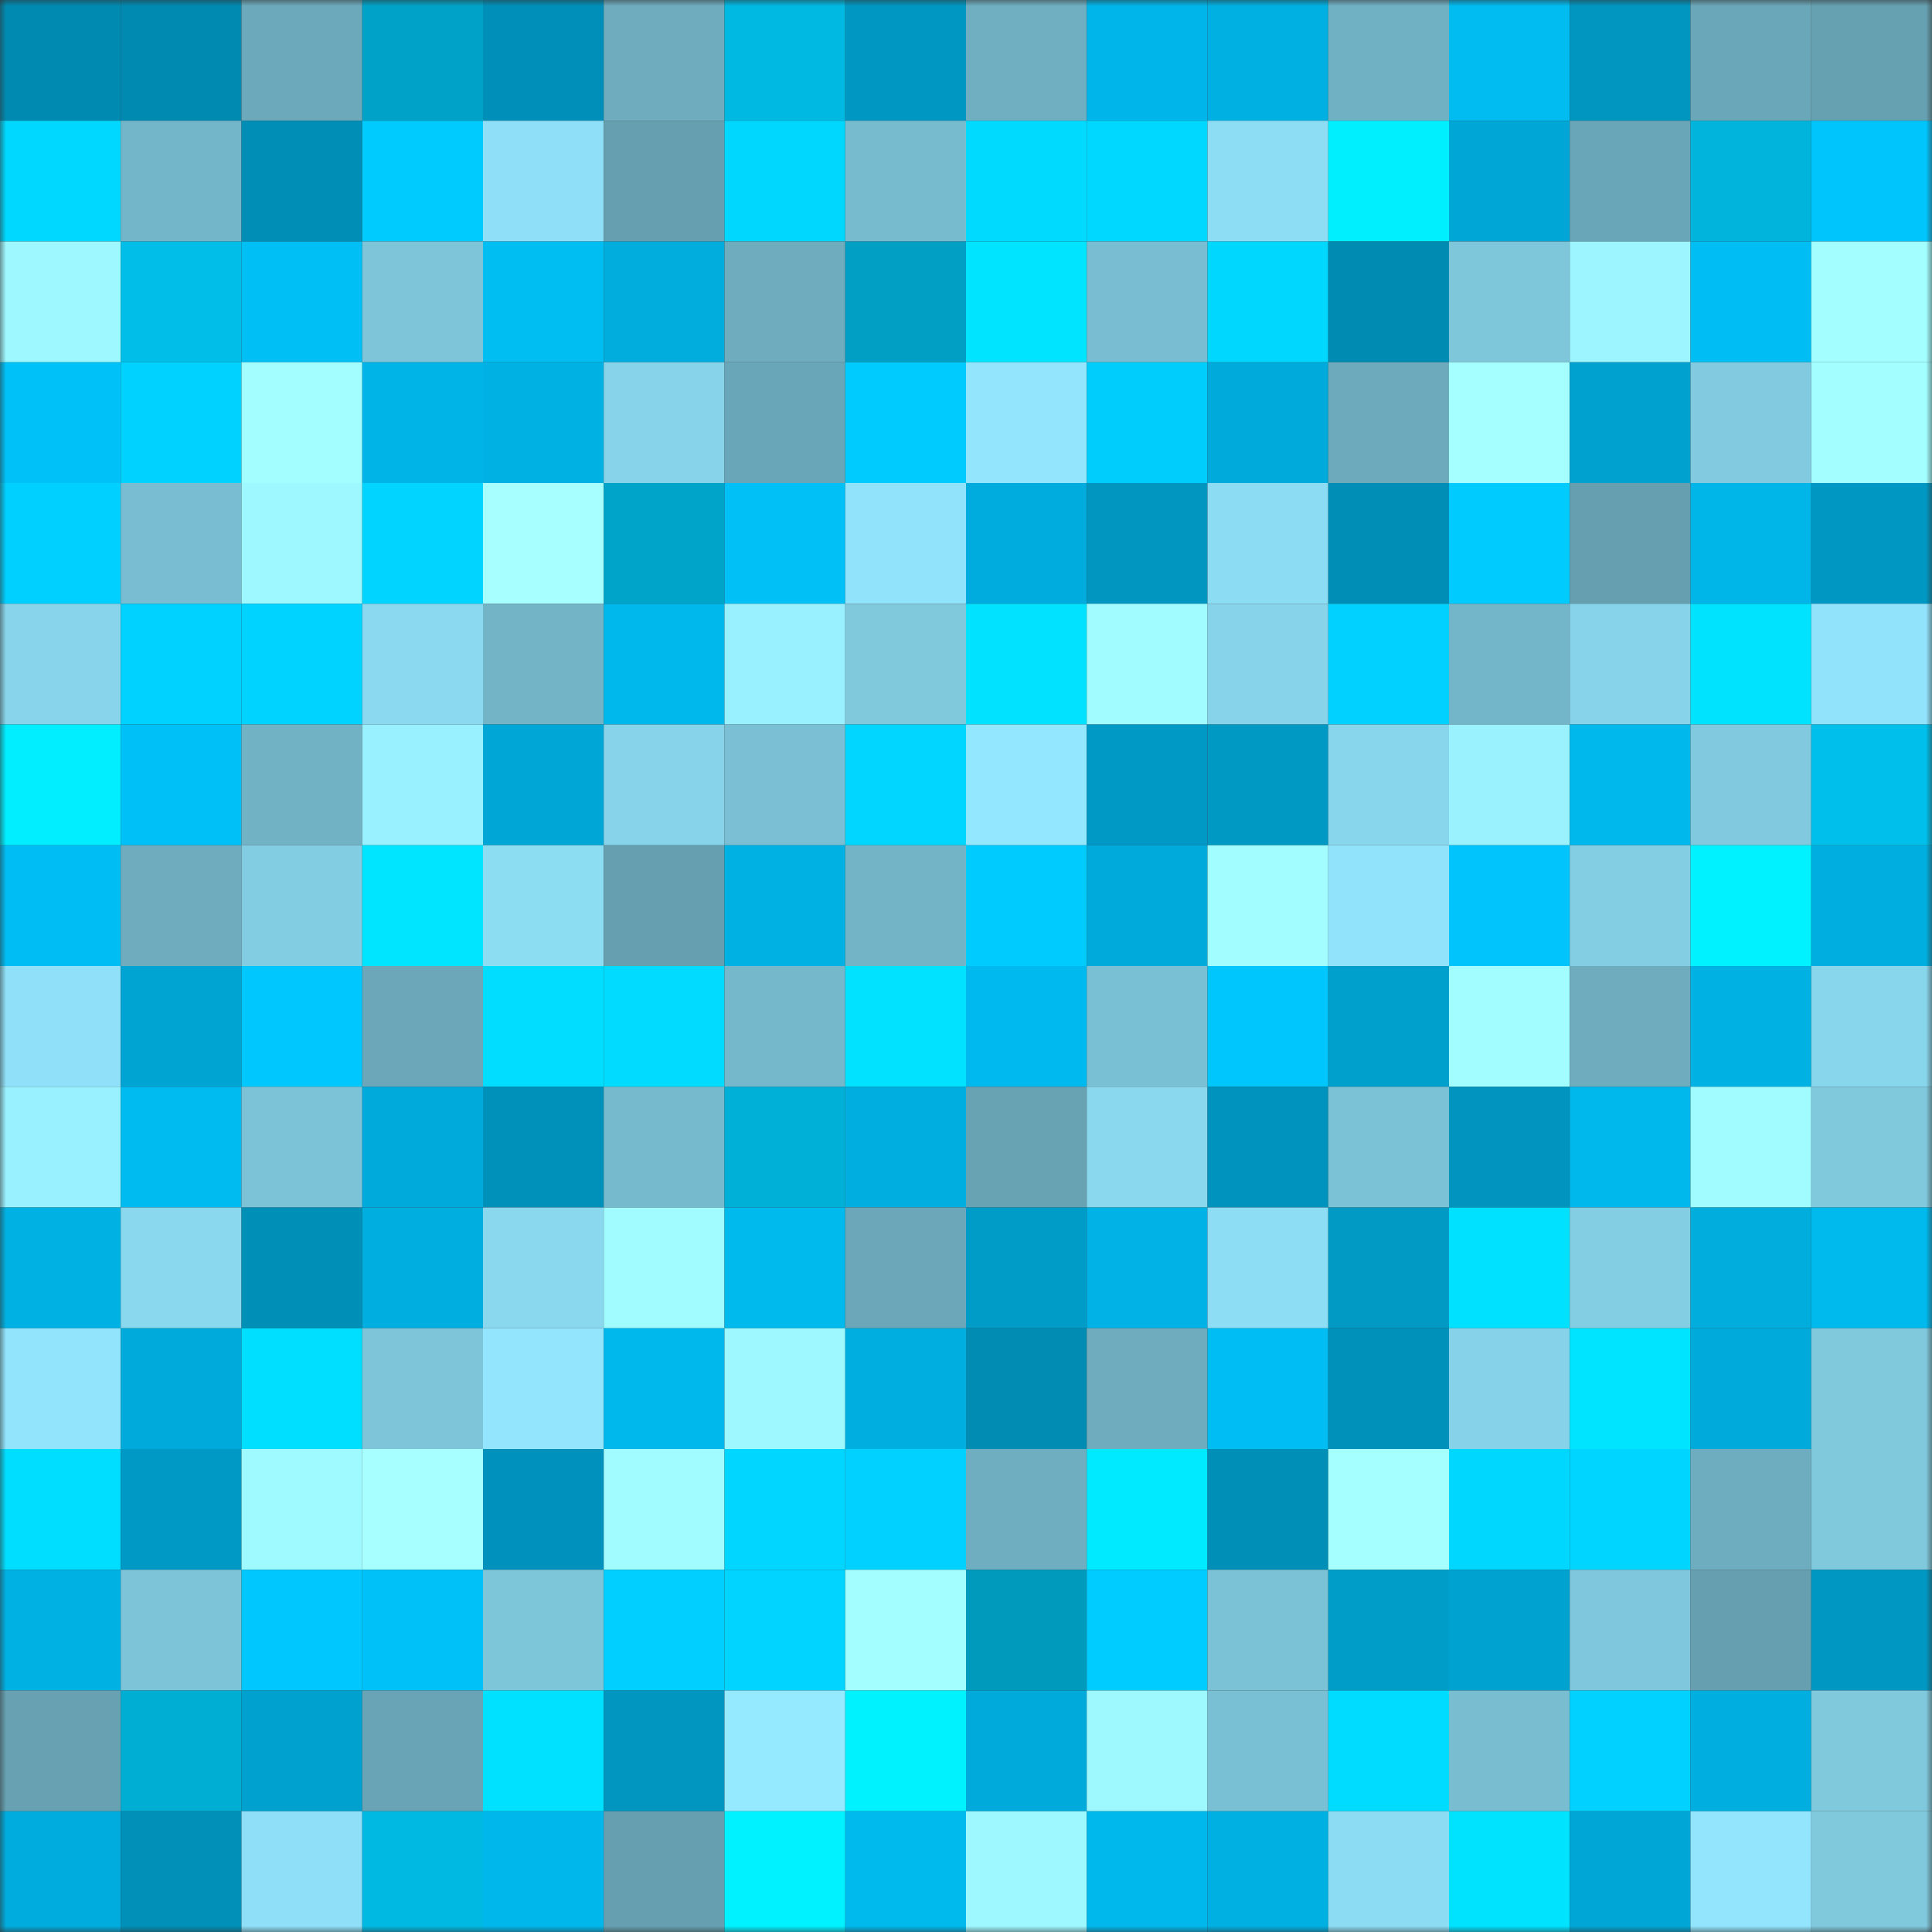 <svg viewBox="0 0 160 160" fill="none" role="img" xmlns="http://www.w3.org/2000/svg" width="240" height="240" name="ens%2Cdoggfood.eth"><rect x="0" y="0" width="160" height="160" fill="#333333" stroke="none"/><mask id="1934350346" mask-type="alpha" maskUnits="userSpaceOnUse" x="0" y="0" width="160" height="160"><rect width="160" height="160" fill="#FFFFFF"></rect></mask><g mask="url(#1934350346)"><rect x="0" y="0" width="10" height="10" fill="#008ab1"></rect><rect x="10" y="0" width="10" height="10" fill="#008ab1"></rect><rect x="20" y="0" width="10" height="10" fill="#6caabb"></rect><rect x="30" y="0" width="10" height="10" fill="#00a3c7"></rect><rect x="40" y="0" width="10" height="10" fill="#008fb8"></rect><rect x="50" y="0" width="10" height="10" fill="#6eacbe"></rect><rect x="60" y="0" width="10" height="10" fill="#00b9e2"></rect><rect x="70" y="0" width="10" height="10" fill="#0097c2"></rect><rect x="80" y="0" width="10" height="10" fill="#6fafc1"></rect><rect x="90" y="0" width="10" height="10" fill="#00b5e9"></rect><rect x="100" y="0" width="10" height="10" fill="#00b0e2"></rect><rect x="110" y="0" width="10" height="10" fill="#71b1c4"></rect><rect x="120" y="0" width="10" height="10" fill="#00bcf1"></rect><rect x="130" y="0" width="10" height="10" fill="#0096c0"></rect><rect x="140" y="0" width="10" height="10" fill="#6aa7b8"></rect><rect x="150" y="0" width="10" height="10" fill="#66a1b1"></rect><rect x="0" y="10" width="10" height="10" fill="#00d8ff"></rect><rect x="10" y="10" width="10" height="10" fill="#74b6c9"></rect><rect x="20" y="10" width="10" height="10" fill="#008eb6"></rect><rect x="30" y="10" width="10" height="10" fill="#00cbff"></rect><rect x="40" y="10" width="10" height="10" fill="#8edff7"></rect><rect x="50" y="10" width="10" height="10" fill="#659fb0"></rect><rect x="60" y="10" width="10" height="10" fill="#00d7ff"></rect><rect x="70" y="10" width="10" height="10" fill="#77bbcf"></rect><rect x="80" y="10" width="10" height="10" fill="#00daff"></rect><rect x="90" y="10" width="10" height="10" fill="#00d8ff"></rect><rect x="100" y="10" width="10" height="10" fill="#8ddef5"></rect><rect x="110" y="10" width="10" height="10" fill="#00efff"></rect><rect x="120" y="10" width="10" height="10" fill="#00a6d5"></rect><rect x="130" y="10" width="10" height="10" fill="#69a6b7"></rect><rect x="140" y="10" width="10" height="10" fill="#00b4dc"></rect><rect x="150" y="10" width="10" height="10" fill="#00c5fd"></rect><rect x="0" y="20" width="10" height="10" fill="#9ef8ff"></rect><rect x="10" y="20" width="10" height="10" fill="#00bee8"></rect><rect x="20" y="20" width="10" height="10" fill="#00bff5"></rect><rect x="30" y="20" width="10" height="10" fill="#7ec5da"></rect><rect x="40" y="20" width="10" height="10" fill="#00bdf2"></rect><rect x="50" y="20" width="10" height="10" fill="#00addd"></rect><rect x="60" y="20" width="10" height="10" fill="#6eacbe"></rect><rect x="70" y="20" width="10" height="10" fill="#009fc3"></rect><rect x="80" y="20" width="10" height="10" fill="#00e4ff"></rect><rect x="90" y="20" width="10" height="10" fill="#78bdd1"></rect><rect x="100" y="20" width="10" height="10" fill="#00d7ff"></rect><rect x="110" y="20" width="10" height="10" fill="#008bb3"></rect><rect x="120" y="20" width="10" height="10" fill="#7ec6da"></rect><rect x="130" y="20" width="10" height="10" fill="#9cf5ff"></rect><rect x="140" y="20" width="10" height="10" fill="#00bef4"></rect><rect x="150" y="20" width="10" height="10" fill="#a2feff"></rect><rect x="0" y="30" width="10" height="10" fill="#00c2f9"></rect><rect x="10" y="30" width="10" height="10" fill="#00d2ff"></rect><rect x="20" y="30" width="10" height="10" fill="#a3ffff"></rect><rect x="30" y="30" width="10" height="10" fill="#00b4e7"></rect><rect x="40" y="30" width="10" height="10" fill="#00b2e4"></rect><rect x="50" y="30" width="10" height="10" fill="#87d4ea"></rect><rect x="60" y="30" width="10" height="10" fill="#69a6b7"></rect><rect x="70" y="30" width="10" height="10" fill="#00cbff"></rect><rect x="80" y="30" width="10" height="10" fill="#92e5fd"></rect><rect x="90" y="30" width="10" height="10" fill="#00cdfb"></rect><rect x="100" y="30" width="10" height="10" fill="#00aada"></rect><rect x="110" y="30" width="10" height="10" fill="#6dabbc"></rect><rect x="120" y="30" width="10" height="10" fill="#a5ffff"></rect><rect x="130" y="30" width="10" height="10" fill="#00a1cf"></rect><rect x="140" y="30" width="10" height="10" fill="#81cadf"></rect><rect x="150" y="30" width="10" height="10" fill="#a2feff"></rect><rect x="0" y="40" width="10" height="10" fill="#00d0ff"></rect><rect x="10" y="40" width="10" height="10" fill="#78bdd1"></rect><rect x="20" y="40" width="10" height="10" fill="#9ef8ff"></rect><rect x="30" y="40" width="10" height="10" fill="#00d4ff"></rect><rect x="40" y="40" width="10" height="10" fill="#a8ffff"></rect><rect x="50" y="40" width="10" height="10" fill="#00a4c9"></rect><rect x="60" y="40" width="10" height="10" fill="#00c0f6"></rect><rect x="70" y="40" width="10" height="10" fill="#91e3fb"></rect><rect x="80" y="40" width="10" height="10" fill="#00acdd"></rect><rect x="90" y="40" width="10" height="10" fill="#0096c0"></rect><rect x="100" y="40" width="10" height="10" fill="#8cdcf3"></rect><rect x="110" y="40" width="10" height="10" fill="#008eb7"></rect><rect x="120" y="40" width="10" height="10" fill="#00cbff"></rect><rect x="130" y="40" width="10" height="10" fill="#659fb0"></rect><rect x="140" y="40" width="10" height="10" fill="#00b6e9"></rect><rect x="150" y="40" width="10" height="10" fill="#0097c2"></rect><rect x="0" y="50" width="10" height="10" fill="#88d5eb"></rect><rect x="10" y="50" width="10" height="10" fill="#00d2ff"></rect><rect x="20" y="50" width="10" height="10" fill="#00d3ff"></rect><rect x="30" y="50" width="10" height="10" fill="#8ad9f0"></rect><rect x="40" y="50" width="10" height="10" fill="#73b5c7"></rect><rect x="50" y="50" width="10" height="10" fill="#00b8ec"></rect><rect x="60" y="50" width="10" height="10" fill="#99f0ff"></rect><rect x="70" y="50" width="10" height="10" fill="#80c9dd"></rect><rect x="80" y="50" width="10" height="10" fill="#00e2ff"></rect><rect x="90" y="50" width="10" height="10" fill="#a1fcff"></rect><rect x="100" y="50" width="10" height="10" fill="#87d4ea"></rect><rect x="110" y="50" width="10" height="10" fill="#00d1ff"></rect><rect x="120" y="50" width="10" height="10" fill="#74b6c9"></rect><rect x="130" y="50" width="10" height="10" fill="#87d4ea"></rect><rect x="140" y="50" width="10" height="10" fill="#00e3ff"></rect><rect x="150" y="50" width="10" height="10" fill="#91e3fb"></rect><rect x="0" y="60" width="10" height="10" fill="#00eeff"></rect><rect x="10" y="60" width="10" height="10" fill="#00c1f7"></rect><rect x="20" y="60" width="10" height="10" fill="#71b2c5"></rect><rect x="30" y="60" width="10" height="10" fill="#99f0ff"></rect><rect x="40" y="60" width="10" height="10" fill="#00a7d6"></rect><rect x="50" y="60" width="10" height="10" fill="#87d4ea"></rect><rect x="60" y="60" width="10" height="10" fill="#7abfd3"></rect><rect x="70" y="60" width="10" height="10" fill="#00d6ff"></rect><rect x="80" y="60" width="10" height="10" fill="#93e7ff"></rect><rect x="90" y="60" width="10" height="10" fill="#0098c4"></rect><rect x="100" y="60" width="10" height="10" fill="#0099c4"></rect><rect x="110" y="60" width="10" height="10" fill="#88d6ec"></rect><rect x="120" y="60" width="10" height="10" fill="#9af2ff"></rect><rect x="130" y="60" width="10" height="10" fill="#00b8ec"></rect><rect x="140" y="60" width="10" height="10" fill="#80c9de"></rect><rect x="150" y="60" width="10" height="10" fill="#00bfea"></rect><rect x="0" y="70" width="10" height="10" fill="#00bdf3"></rect><rect x="10" y="70" width="10" height="10" fill="#6eacbe"></rect><rect x="20" y="70" width="10" height="10" fill="#83cde2"></rect><rect x="30" y="70" width="10" height="10" fill="#00e5ff"></rect><rect x="40" y="70" width="10" height="10" fill="#8cdcf2"></rect><rect x="50" y="70" width="10" height="10" fill="#659fb0"></rect><rect x="60" y="70" width="10" height="10" fill="#00b2e4"></rect><rect x="70" y="70" width="10" height="10" fill="#73b5c7"></rect><rect x="80" y="70" width="10" height="10" fill="#00cbff"></rect><rect x="90" y="70" width="10" height="10" fill="#00aada"></rect><rect x="100" y="70" width="10" height="10" fill="#a1fdff"></rect><rect x="110" y="70" width="10" height="10" fill="#91e3fb"></rect><rect x="120" y="70" width="10" height="10" fill="#00c4fb"></rect><rect x="130" y="70" width="10" height="10" fill="#83cee3"></rect><rect x="140" y="70" width="10" height="10" fill="#00f1ff"></rect><rect x="150" y="70" width="10" height="10" fill="#00aedf"></rect><rect x="0" y="80" width="10" height="10" fill="#8fe0f8"></rect><rect x="10" y="80" width="10" height="10" fill="#00a4d2"></rect><rect x="20" y="80" width="10" height="10" fill="#00c8ff"></rect><rect x="30" y="80" width="10" height="10" fill="#6ba7b9"></rect><rect x="40" y="80" width="10" height="10" fill="#00ddff"></rect><rect x="50" y="80" width="10" height="10" fill="#00dbff"></rect><rect x="60" y="80" width="10" height="10" fill="#75b8cb"></rect><rect x="70" y="80" width="10" height="10" fill="#00e2ff"></rect><rect x="80" y="80" width="10" height="10" fill="#00b9ee"></rect><rect x="90" y="80" width="10" height="10" fill="#7ac0d4"></rect><rect x="100" y="80" width="10" height="10" fill="#00c6fe"></rect><rect x="110" y="80" width="10" height="10" fill="#00a0cd"></rect><rect x="120" y="80" width="10" height="10" fill="#a1fdff"></rect><rect x="130" y="80" width="10" height="10" fill="#6eacbe"></rect><rect x="140" y="80" width="10" height="10" fill="#00b2e4"></rect><rect x="150" y="80" width="10" height="10" fill="#88d6ec"></rect><rect x="0" y="90" width="10" height="10" fill="#99f1ff"></rect><rect x="10" y="90" width="10" height="10" fill="#00bbf0"></rect><rect x="20" y="90" width="10" height="10" fill="#7cc3d7"></rect><rect x="30" y="90" width="10" height="10" fill="#00abdc"></rect><rect x="40" y="90" width="10" height="10" fill="#0091ba"></rect><rect x="50" y="90" width="10" height="10" fill="#76bacd"></rect><rect x="60" y="90" width="10" height="10" fill="#00b0d7"></rect><rect x="70" y="90" width="10" height="10" fill="#00aedf"></rect><rect x="80" y="90" width="10" height="10" fill="#68a3b4"></rect><rect x="90" y="90" width="10" height="10" fill="#89d8ee"></rect><rect x="100" y="90" width="10" height="10" fill="#0093bd"></rect><rect x="110" y="90" width="10" height="10" fill="#7bc2d6"></rect><rect x="120" y="90" width="10" height="10" fill="#0094be"></rect><rect x="130" y="90" width="10" height="10" fill="#00b8ec"></rect><rect x="140" y="90" width="10" height="10" fill="#a0fcff"></rect><rect x="150" y="90" width="10" height="10" fill="#80c9dd"></rect><rect x="0" y="100" width="10" height="10" fill="#00b1e3"></rect><rect x="10" y="100" width="10" height="10" fill="#89d8ee"></rect><rect x="20" y="100" width="10" height="10" fill="#008fb7"></rect><rect x="30" y="100" width="10" height="10" fill="#00aedf"></rect><rect x="40" y="100" width="10" height="10" fill="#8ad8ee"></rect><rect x="50" y="100" width="10" height="10" fill="#a1fcff"></rect><rect x="60" y="100" width="10" height="10" fill="#00b9ed"></rect><rect x="70" y="100" width="10" height="10" fill="#6ba7b9"></rect><rect x="80" y="100" width="10" height="10" fill="#009cc8"></rect><rect x="90" y="100" width="10" height="10" fill="#00b2e5"></rect><rect x="100" y="100" width="10" height="10" fill="#8ddef5"></rect><rect x="110" y="100" width="10" height="10" fill="#009ac5"></rect><rect x="120" y="100" width="10" height="10" fill="#00e1ff"></rect><rect x="130" y="100" width="10" height="10" fill="#83cee3"></rect><rect x="140" y="100" width="10" height="10" fill="#00addd"></rect><rect x="150" y="100" width="10" height="10" fill="#00baee"></rect><rect x="0" y="110" width="10" height="10" fill="#91e4fc"></rect><rect x="10" y="110" width="10" height="10" fill="#00aada"></rect><rect x="20" y="110" width="10" height="10" fill="#00dfff"></rect><rect x="30" y="110" width="10" height="10" fill="#7ec5da"></rect><rect x="40" y="110" width="10" height="10" fill="#92e5fd"></rect><rect x="50" y="110" width="10" height="10" fill="#00b8ec"></rect><rect x="60" y="110" width="10" height="10" fill="#9ef8ff"></rect><rect x="70" y="110" width="10" height="10" fill="#00aedf"></rect><rect x="80" y="110" width="10" height="10" fill="#008cb3"></rect><rect x="90" y="110" width="10" height="10" fill="#6eacbe"></rect><rect x="100" y="110" width="10" height="10" fill="#00bef4"></rect><rect x="110" y="110" width="10" height="10" fill="#0091ba"></rect><rect x="120" y="110" width="10" height="10" fill="#86d2e8"></rect><rect x="130" y="110" width="10" height="10" fill="#00e4ff"></rect><rect x="140" y="110" width="10" height="10" fill="#00aadb"></rect><rect x="150" y="110" width="10" height="10" fill="#80c9dd"></rect><rect x="0" y="120" width="10" height="10" fill="#00deff"></rect><rect x="10" y="120" width="10" height="10" fill="#0098c4"></rect><rect x="20" y="120" width="10" height="10" fill="#9ffaff"></rect><rect x="30" y="120" width="10" height="10" fill="#a8ffff"></rect><rect x="40" y="120" width="10" height="10" fill="#0092bc"></rect><rect x="50" y="120" width="10" height="10" fill="#a1fcff"></rect><rect x="60" y="120" width="10" height="10" fill="#00d6ff"></rect><rect x="70" y="120" width="10" height="10" fill="#00d1ff"></rect><rect x="80" y="120" width="10" height="10" fill="#6faec0"></rect><rect x="90" y="120" width="10" height="10" fill="#00eaff"></rect><rect x="100" y="120" width="10" height="10" fill="#008fb7"></rect><rect x="110" y="120" width="10" height="10" fill="#a6ffff"></rect><rect x="120" y="120" width="10" height="10" fill="#00d7ff"></rect><rect x="130" y="120" width="10" height="10" fill="#00d5ff"></rect><rect x="140" y="120" width="10" height="10" fill="#6eadbf"></rect><rect x="150" y="120" width="10" height="10" fill="#80c9dd"></rect><rect x="0" y="130" width="10" height="10" fill="#00b2e4"></rect><rect x="10" y="130" width="10" height="10" fill="#7dc4d8"></rect><rect x="20" y="130" width="10" height="10" fill="#00c8ff"></rect><rect x="30" y="130" width="10" height="10" fill="#00c2f9"></rect><rect x="40" y="130" width="10" height="10" fill="#7dc5d9"></rect><rect x="50" y="130" width="10" height="10" fill="#00cfff"></rect><rect x="60" y="130" width="10" height="10" fill="#00d4ff"></rect><rect x="70" y="130" width="10" height="10" fill="#a2feff"></rect><rect x="80" y="130" width="10" height="10" fill="#009abc"></rect><rect x="90" y="130" width="10" height="10" fill="#00ccff"></rect><rect x="100" y="130" width="10" height="10" fill="#7bc2d6"></rect><rect x="110" y="130" width="10" height="10" fill="#009dc9"></rect><rect x="120" y="130" width="10" height="10" fill="#00a2d0"></rect><rect x="130" y="130" width="10" height="10" fill="#7fc7dc"></rect><rect x="140" y="130" width="10" height="10" fill="#66a0b0"></rect><rect x="150" y="130" width="10" height="10" fill="#0097c2"></rect><rect x="0" y="140" width="10" height="10" fill="#67a1b2"></rect><rect x="10" y="140" width="10" height="10" fill="#00aed4"></rect><rect x="20" y="140" width="10" height="10" fill="#00a1cf"></rect><rect x="30" y="140" width="10" height="10" fill="#68a4b5"></rect><rect x="40" y="140" width="10" height="10" fill="#00e0ff"></rect><rect x="50" y="140" width="10" height="10" fill="#0096c0"></rect><rect x="60" y="140" width="10" height="10" fill="#95eaff"></rect><rect x="70" y="140" width="10" height="10" fill="#00f2ff"></rect><rect x="80" y="140" width="10" height="10" fill="#00aadb"></rect><rect x="90" y="140" width="10" height="10" fill="#9ef9ff"></rect><rect x="100" y="140" width="10" height="10" fill="#7ac0d4"></rect><rect x="110" y="140" width="10" height="10" fill="#00dcff"></rect><rect x="120" y="140" width="10" height="10" fill="#79bdd1"></rect><rect x="130" y="140" width="10" height="10" fill="#00d1ff"></rect><rect x="140" y="140" width="10" height="10" fill="#00afe0"></rect><rect x="150" y="140" width="10" height="10" fill="#80c9dd"></rect><rect x="0" y="150" width="10" height="10" fill="#00acdd"></rect><rect x="10" y="150" width="10" height="10" fill="#0090b8"></rect><rect x="20" y="150" width="10" height="10" fill="#8edff7"></rect><rect x="30" y="150" width="10" height="10" fill="#00b9e2"></rect><rect x="40" y="150" width="10" height="10" fill="#00b7eb"></rect><rect x="50" y="150" width="10" height="10" fill="#659fb0"></rect><rect x="60" y="150" width="10" height="10" fill="#00f1ff"></rect><rect x="70" y="150" width="10" height="10" fill="#00baee"></rect><rect x="80" y="150" width="10" height="10" fill="#9ef8ff"></rect><rect x="90" y="150" width="10" height="10" fill="#00b8ec"></rect><rect x="100" y="150" width="10" height="10" fill="#00b0e2"></rect><rect x="110" y="150" width="10" height="10" fill="#8cddf3"></rect><rect x="120" y="150" width="10" height="10" fill="#00e3ff"></rect><rect x="130" y="150" width="10" height="10" fill="#00a7d6"></rect><rect x="140" y="150" width="10" height="10" fill="#92e5fd"></rect><rect x="150" y="150" width="10" height="10" fill="#80c9dd"></rect></g></svg>